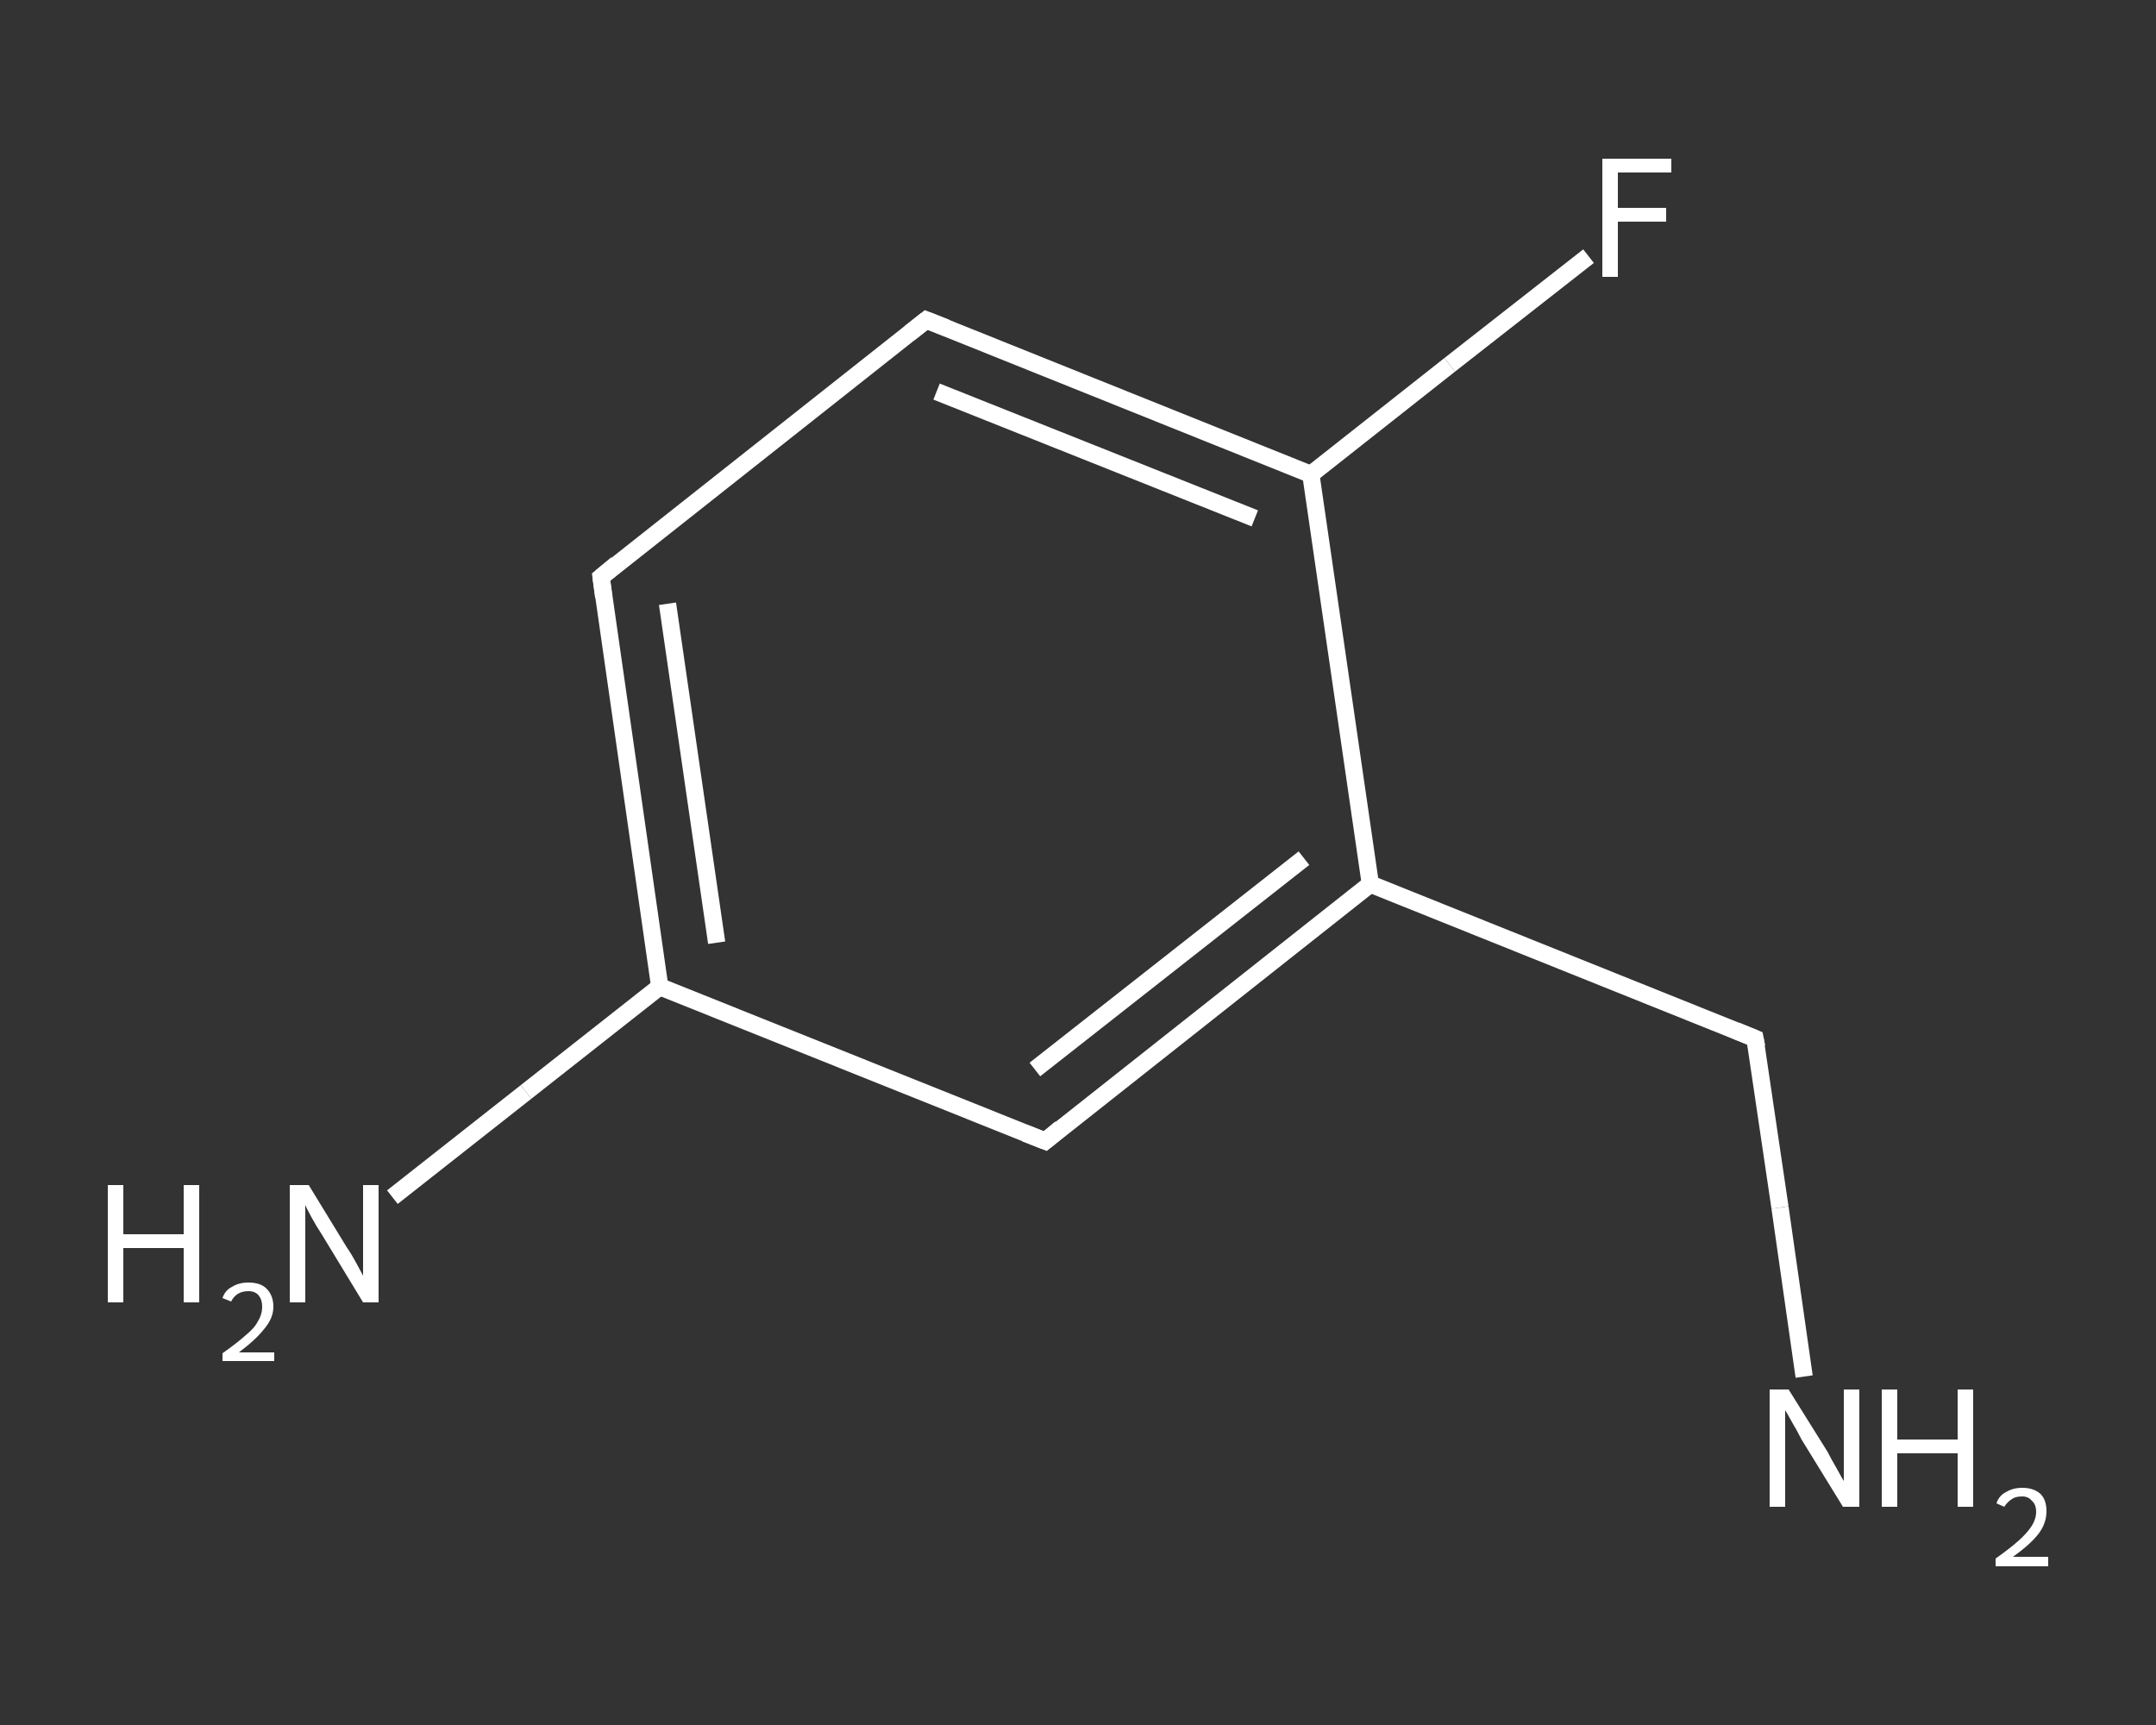 <?xml version='1.0' encoding='iso-8859-1'?>
<svg version='1.1' baseProfile='full'
              xmlns='http://www.w3.org/2000/svg'
                      xmlns:rdkit='http://www.rdkit.org/xml'
                      xmlns:xlink='http://www.w3.org/1999/xlink'
                  xml:space='preserve'
width='250px' height='200px' viewBox='0 0 250 200'>
<rect x="0" y="0" width="250" height="200" fill="#333333" stroke="none"/>
<!-- END OF HEADER -->
<rect style='opacity:1.0;fill:transparent;stroke:none' width='250.0' height='200.0' x='0.0' y='0.0'> </rect>
<path class='bond-0 atom-0 atom-1' d='M 209.2,159.6 L 206.4,140.0' style='fill:none;fill-rule:evenodd;stroke:#FFFFFF;stroke-width:2.0px;stroke-linecap:butt;stroke-linejoin:miter;stroke-opacity:1' />
<path class='bond-0 atom-0 atom-1' d='M 206.4,140.0 L 203.5,120.4' style='fill:none;fill-rule:evenodd;stroke:#FFFFFF;stroke-width:2.0px;stroke-linecap:butt;stroke-linejoin:miter;stroke-opacity:1' />
<path class='bond-1 atom-1 atom-2' d='M 203.5,120.4 L 158.9,102.5' style='fill:none;fill-rule:evenodd;stroke:#FFFFFF;stroke-width:2.0px;stroke-linecap:butt;stroke-linejoin:miter;stroke-opacity:1' />
<path class='bond-2 atom-2 atom-3' d='M 158.9,102.5 L 121.2,132.3' style='fill:none;fill-rule:evenodd;stroke:#FFFFFF;stroke-width:2.0px;stroke-linecap:butt;stroke-linejoin:miter;stroke-opacity:1' />
<path class='bond-2 atom-2 atom-3' d='M 151.2,99.5 L 120.0,124.0' style='fill:none;fill-rule:evenodd;stroke:#FFFFFF;stroke-width:2.0px;stroke-linecap:butt;stroke-linejoin:miter;stroke-opacity:1' />
<path class='bond-3 atom-3 atom-4' d='M 121.2,132.3 L 76.5,114.4' style='fill:none;fill-rule:evenodd;stroke:#FFFFFF;stroke-width:2.0px;stroke-linecap:butt;stroke-linejoin:miter;stroke-opacity:1' />
<path class='bond-4 atom-4 atom-5' d='M 76.5,114.4 L 61.0,126.6' style='fill:none;fill-rule:evenodd;stroke:#FFFFFF;stroke-width:2.0px;stroke-linecap:butt;stroke-linejoin:miter;stroke-opacity:1' />
<path class='bond-4 atom-4 atom-5' d='M 61.0,126.6 L 45.5,138.8' style='fill:none;fill-rule:evenodd;stroke:#FFFFFF;stroke-width:2.0px;stroke-linecap:butt;stroke-linejoin:miter;stroke-opacity:1' />
<path class='bond-5 atom-4 atom-6' d='M 76.5,114.4 L 69.7,66.9' style='fill:none;fill-rule:evenodd;stroke:#FFFFFF;stroke-width:2.0px;stroke-linecap:butt;stroke-linejoin:miter;stroke-opacity:1' />
<path class='bond-5 atom-4 atom-6' d='M 83.1,109.3 L 77.4,70.0' style='fill:none;fill-rule:evenodd;stroke:#FFFFFF;stroke-width:2.0px;stroke-linecap:butt;stroke-linejoin:miter;stroke-opacity:1' />
<path class='bond-6 atom-6 atom-7' d='M 69.7,66.9 L 107.4,37.1' style='fill:none;fill-rule:evenodd;stroke:#FFFFFF;stroke-width:2.0px;stroke-linecap:butt;stroke-linejoin:miter;stroke-opacity:1' />
<path class='bond-7 atom-7 atom-8' d='M 107.4,37.1 L 152.0,55.0' style='fill:none;fill-rule:evenodd;stroke:#FFFFFF;stroke-width:2.0px;stroke-linecap:butt;stroke-linejoin:miter;stroke-opacity:1' />
<path class='bond-7 atom-7 atom-8' d='M 108.6,45.4 L 145.5,60.1' style='fill:none;fill-rule:evenodd;stroke:#FFFFFF;stroke-width:2.0px;stroke-linecap:butt;stroke-linejoin:miter;stroke-opacity:1' />
<path class='bond-8 atom-8 atom-9' d='M 152.0,55.0 L 168.1,42.3' style='fill:none;fill-rule:evenodd;stroke:#FFFFFF;stroke-width:2.0px;stroke-linecap:butt;stroke-linejoin:miter;stroke-opacity:1' />
<path class='bond-8 atom-8 atom-9' d='M 168.1,42.3 L 184.2,29.7' style='fill:none;fill-rule:evenodd;stroke:#FFFFFF;stroke-width:2.0px;stroke-linecap:butt;stroke-linejoin:miter;stroke-opacity:1' />
<path class='bond-9 atom-8 atom-2' d='M 152.0,55.0 L 158.9,102.5' style='fill:none;fill-rule:evenodd;stroke:#FFFFFF;stroke-width:2.0px;stroke-linecap:butt;stroke-linejoin:miter;stroke-opacity:1' />
<path d='M 203.7,121.4 L 203.5,120.4 L 201.3,119.5' style='fill:none;stroke:#FFFFFF;stroke-width:2.0px;stroke-linecap:butt;stroke-linejoin:miter;stroke-opacity:1;' />
<path d='M 123.0,130.8 L 121.2,132.3 L 118.9,131.4' style='fill:none;stroke:#FFFFFF;stroke-width:2.0px;stroke-linecap:butt;stroke-linejoin:miter;stroke-opacity:1;' />
<path d='M 70.0,69.2 L 69.7,66.9 L 71.5,65.4' style='fill:none;stroke:#FFFFFF;stroke-width:2.0px;stroke-linecap:butt;stroke-linejoin:miter;stroke-opacity:1;' />
<path d='M 105.5,38.6 L 107.4,37.1 L 109.7,38.0' style='fill:none;stroke:#FFFFFF;stroke-width:2.0px;stroke-linecap:butt;stroke-linejoin:miter;stroke-opacity:1;' />
<path class='atom-0' d='M 207.4 161.1
L 211.9 168.3
Q 212.3 169.1, 213.0 170.3
Q 213.7 171.6, 213.8 171.7
L 213.8 161.1
L 215.6 161.1
L 215.6 174.7
L 213.7 174.7
L 208.9 166.9
Q 208.4 165.9, 207.8 164.9
Q 207.2 163.8, 207.0 163.5
L 207.0 174.7
L 205.2 174.7
L 205.2 161.1
L 207.4 161.1
' fill='#FFFFFF'/>
<path class='atom-0' d='M 218.2 161.1
L 220.0 161.1
L 220.0 166.9
L 227.0 166.9
L 227.0 161.1
L 228.8 161.1
L 228.8 174.7
L 227.0 174.7
L 227.0 168.5
L 220.0 168.5
L 220.0 174.7
L 218.2 174.7
L 218.2 161.1
' fill='#FFFFFF'/>
<path class='atom-0' d='M 231.5 174.3
Q 231.8 173.4, 232.6 173.0
Q 233.4 172.5, 234.5 172.5
Q 235.8 172.5, 236.6 173.2
Q 237.3 173.9, 237.3 175.2
Q 237.3 176.6, 236.4 177.8
Q 235.4 179.1, 233.4 180.5
L 237.5 180.5
L 237.5 181.6
L 231.4 181.6
L 231.4 180.7
Q 233.1 179.5, 234.1 178.6
Q 235.1 177.7, 235.6 176.9
Q 236.1 176.1, 236.1 175.3
Q 236.1 174.4, 235.6 174.0
Q 235.2 173.5, 234.5 173.5
Q 233.7 173.5, 233.3 173.8
Q 232.8 174.1, 232.4 174.7
L 231.5 174.3
' fill='#FFFFFF'/>
<path class='atom-5' d='M 12.5 137.4
L 14.3 137.4
L 14.3 143.1
L 21.3 143.1
L 21.3 137.4
L 23.1 137.4
L 23.1 151.0
L 21.3 151.0
L 21.3 144.7
L 14.3 144.7
L 14.3 151.0
L 12.5 151.0
L 12.5 137.4
' fill='#FFFFFF'/>
<path class='atom-5' d='M 25.8 150.5
Q 26.1 149.6, 26.9 149.2
Q 27.7 148.7, 28.8 148.7
Q 30.2 148.7, 30.9 149.4
Q 31.7 150.2, 31.7 151.5
Q 31.7 152.8, 30.7 154.0
Q 29.7 155.3, 27.7 156.8
L 31.8 156.8
L 31.8 157.8
L 25.8 157.8
L 25.8 156.9
Q 27.5 155.7, 28.5 154.8
Q 29.5 154.0, 29.9 153.2
Q 30.4 152.4, 30.4 151.5
Q 30.4 150.7, 30.0 150.2
Q 29.6 149.7, 28.8 149.7
Q 28.1 149.7, 27.6 150.0
Q 27.1 150.3, 26.8 150.9
L 25.8 150.5
' fill='#FFFFFF'/>
<path class='atom-5' d='M 35.8 137.4
L 40.2 144.6
Q 40.7 145.3, 41.4 146.6
Q 42.1 147.9, 42.1 147.9
L 42.1 137.4
L 43.9 137.4
L 43.9 151.0
L 42.1 151.0
L 37.3 143.1
Q 36.7 142.2, 36.1 141.1
Q 35.5 140.0, 35.4 139.7
L 35.4 151.0
L 33.6 151.0
L 33.6 137.4
L 35.8 137.4
' fill='#FFFFFF'/>
<path class='atom-9' d='M 185.8 18.4
L 193.8 18.4
L 193.8 20.0
L 187.6 20.0
L 187.6 24.1
L 193.2 24.1
L 193.2 25.7
L 187.6 25.7
L 187.6 32.1
L 185.8 32.1
L 185.8 18.4
' fill='#FFFFFF'/>
</svg>
